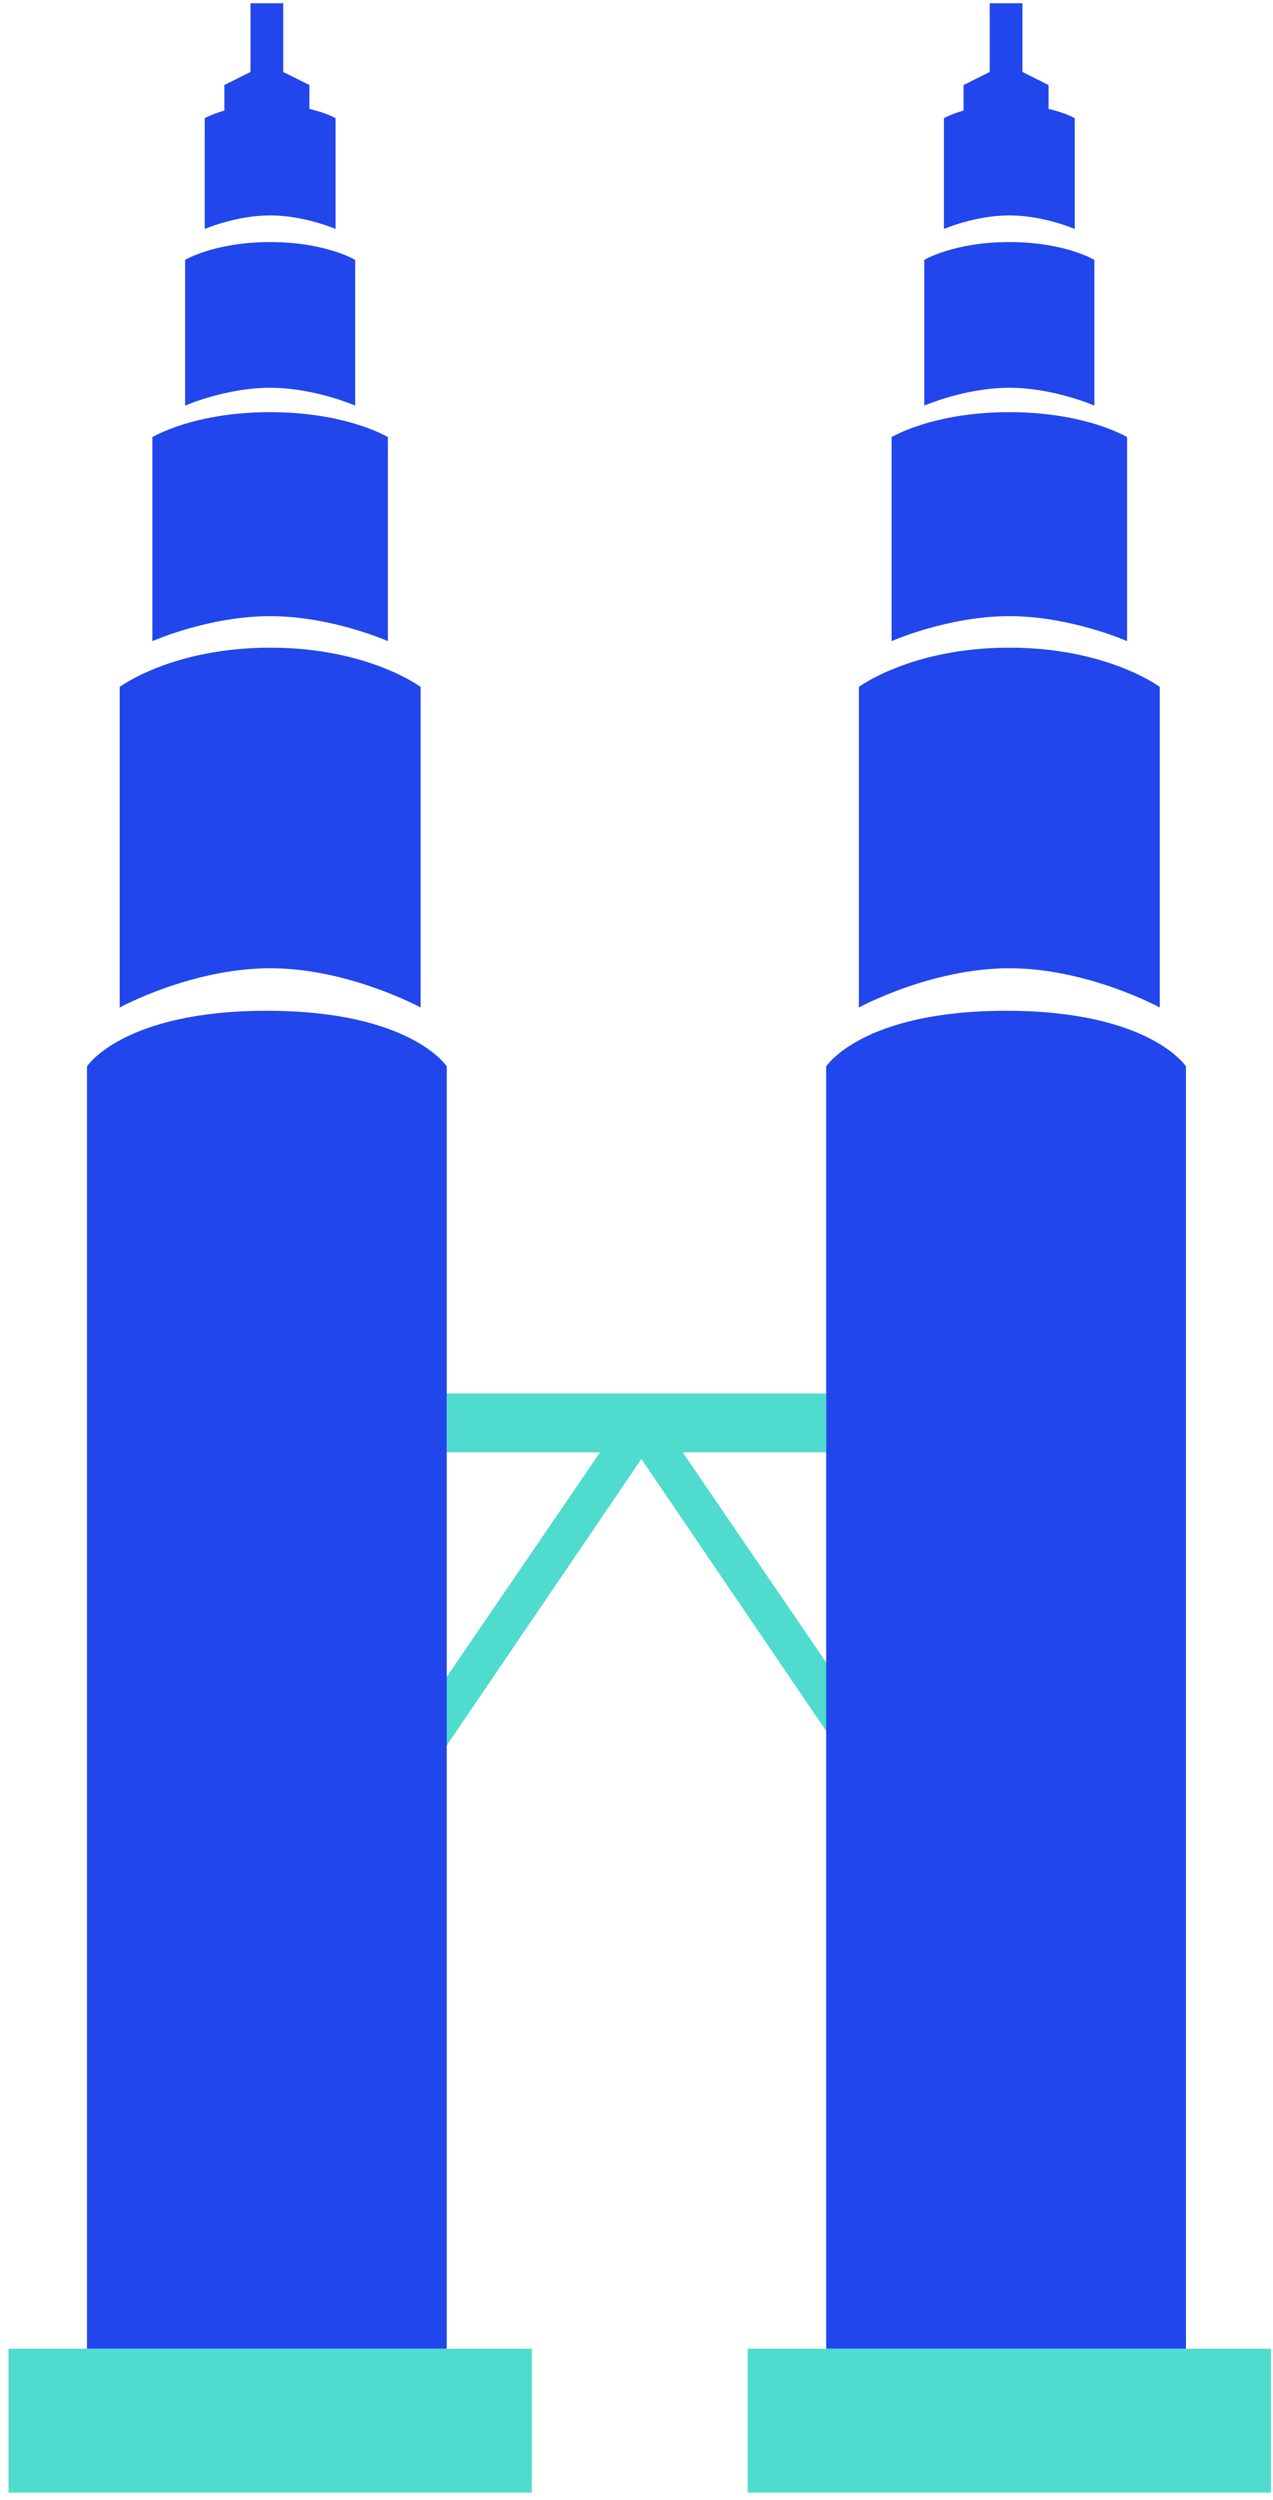 <svg xmlns="http://www.w3.org/2000/svg" width="82" height="161" viewBox="0 0 82 161" fill="none"><rect x="28.779" y="89.75" width="24.439" height="3.792" fill="#4FDCCE"></rect><path d="M28.146 108.922L39.944 91.646H42.894L28.146 113.347V108.922Z" fill="#4FDCCE"></path><path d="M54.482 108.922L42.684 91.646H39.734L54.482 113.347V108.922Z" fill="#4FDCCE"></path><path d="M5.603 68.682C5.603 68.682 7.921 65.1 17.191 65.1C26.461 65.1 28.778 68.682 28.778 68.682V151.27H5.603V68.682Z" fill="#2146EC"></path><path d="M7.71 44.243C7.71 44.243 11.081 41.714 17.401 41.714C23.722 41.714 27.093 44.243 27.093 44.243V64.889C27.093 64.889 22.458 62.361 17.401 62.361C12.345 62.361 7.71 64.889 7.71 64.889V44.243Z" fill="#2146EC"></path><path d="M9.817 28.154C9.817 28.154 12.455 26.545 17.401 26.545C22.348 26.545 24.986 28.154 24.986 28.154V41.293C24.986 41.293 21.358 39.684 17.401 39.684C13.444 39.684 9.817 41.293 9.817 41.293V28.154Z" fill="#2146EC"></path><path d="M11.924 16.739C11.924 16.739 13.829 15.59 17.402 15.59C20.974 15.59 22.879 16.739 22.879 16.739V26.124C22.879 26.124 20.259 24.975 17.402 24.975C14.544 24.975 11.924 26.124 11.924 26.124V16.739Z" fill="#2146EC"></path><path d="M19.93 7.014V5.477L18.244 4.634V0.21H16.137V4.634L14.452 5.477V7.122C13.619 7.357 13.188 7.614 13.188 7.614V14.747C13.188 14.747 15.203 13.873 17.401 13.873C19.6 13.873 21.615 14.747 21.615 14.747V7.614C21.615 7.614 21.038 7.271 19.93 7.014Z" fill="#2146EC"></path><rect x="0.547" y="151.27" width="33.709" height="9.27" fill="#4FDCCE"></rect><path d="M53.218 68.682C53.218 68.682 55.535 65.1 64.805 65.1C74.076 65.1 76.393 68.682 76.393 68.682V151.27H53.218V68.682Z" fill="#2146EC"></path><path d="M55.325 44.243C55.325 44.243 58.696 41.714 65.016 41.714C71.337 41.714 74.707 44.243 74.707 44.243V64.889C74.707 64.889 70.072 62.361 65.016 62.361C59.96 62.361 55.325 64.889 55.325 64.889V44.243Z" fill="#2146EC"></path><path d="M57.432 28.154C57.432 28.154 60.07 26.545 65.016 26.545C69.963 26.545 72.601 28.154 72.601 28.154V41.293C72.601 41.293 68.974 39.684 65.016 39.684C61.059 39.684 57.432 41.293 57.432 41.293V28.154Z" fill="#2146EC"></path><path d="M59.538 16.739C59.538 16.739 61.444 15.59 65.016 15.59C68.589 15.59 70.494 16.739 70.494 16.739V26.124C70.494 26.124 67.874 24.975 65.016 24.975C62.158 24.975 59.538 26.124 59.538 26.124V16.739Z" fill="#2146EC"></path><path d="M67.544 7.014V5.477L65.859 4.634V0.21H63.752V4.634L62.067 5.477V7.122C61.234 7.357 60.803 7.614 60.803 7.614V14.747C60.803 14.747 62.818 13.873 65.016 13.873C67.215 13.873 69.23 14.747 69.23 14.747V7.614C69.23 7.614 68.653 7.271 67.544 7.014Z" fill="#2146EC"></path><rect x="48.161" y="151.27" width="33.709" height="9.27" fill="#4FDCCE"></rect></svg>